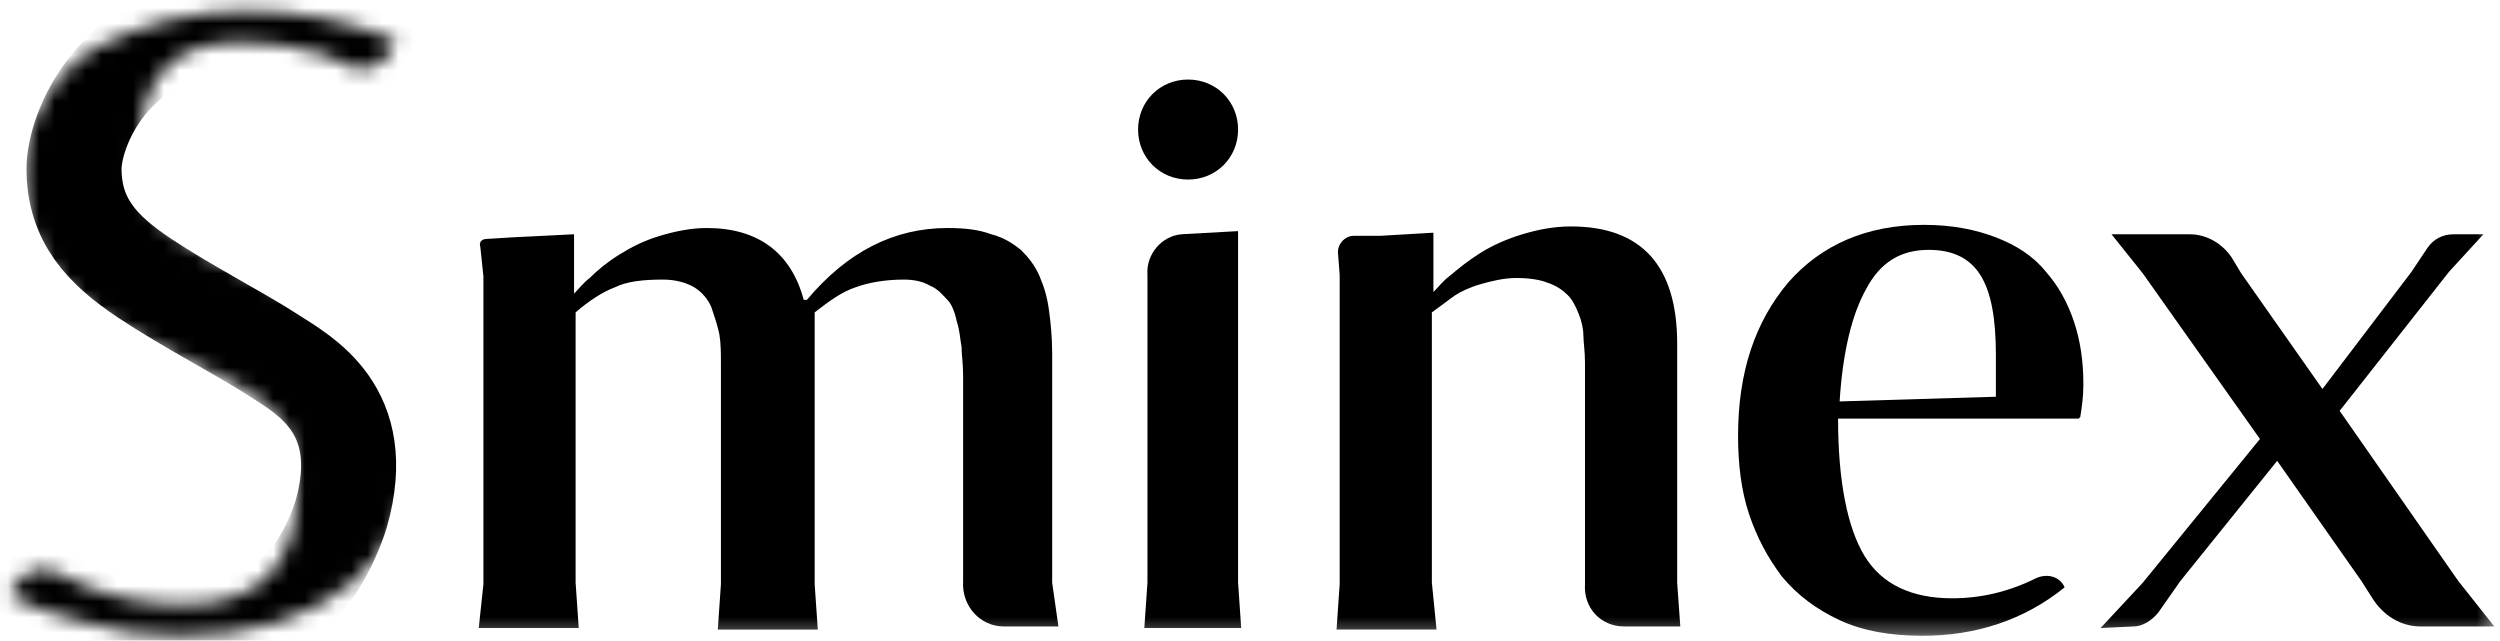 <?xml version="1.0" encoding="UTF-8"?> <svg xmlns="http://www.w3.org/2000/svg" width="160" height="41" viewBox="0 0 160 41" fill="none"><mask id="mask0_10038_1402" style="mask-type:luminance" maskUnits="userSpaceOnUse" x="0" y="0" width="27" height="41"><path d="M11.438 40.693C9.338 40.693 7.238 40.393 5.238 39.793C3.138 39.293 1.638 38.693 0.638 38.093L0.838 37.693C1.338 36.593 2.638 36.093 3.738 36.693C4.238 36.993 4.838 37.293 5.438 37.493C7.438 38.293 9.538 38.693 11.738 38.693C14.138 38.693 16.038 38.093 17.238 36.793C18.438 35.493 19.038 33.593 19.038 30.893C19.038 30.293 18.938 29.693 18.838 29.193C18.738 28.693 18.538 28.193 18.438 27.793C18.238 27.393 18.038 26.993 17.638 26.593C17.238 26.193 16.938 25.893 16.638 25.593C16.338 25.293 15.838 24.993 15.238 24.693C14.638 24.393 14.038 24.093 13.638 23.893C13.138 23.693 12.538 23.393 11.738 22.993C11.238 22.793 10.838 22.593 10.538 22.393C9.438 21.893 8.438 21.393 7.638 20.893C6.838 20.493 6.038 19.893 5.238 19.193C4.438 18.493 3.738 17.893 3.338 17.193C2.738 16.593 2.338 15.693 2.038 14.693C1.738 13.693 1.538 12.593 1.538 11.393C1.538 9.493 1.938 7.793 2.838 6.393C3.638 4.993 4.838 3.793 6.238 2.993C7.638 2.293 9.138 1.693 10.738 1.293C12.338 0.893 14.038 0.693 15.838 0.693C19.038 0.693 22.238 1.293 25.338 2.593L25.038 3.193C24.538 4.293 23.238 4.693 22.238 4.193C21.738 3.893 21.238 3.693 20.738 3.493C19.038 2.993 17.238 2.693 15.438 2.693C11.038 2.693 8.938 4.993 8.938 9.693C8.938 11.593 9.338 12.993 10.238 14.093C11.138 15.093 12.738 16.193 15.238 17.193C16.638 17.793 17.838 18.293 18.738 18.793C19.738 19.293 20.738 19.893 21.738 20.593C22.838 21.293 23.638 22.093 24.238 22.793C24.838 23.593 25.338 24.393 25.838 25.493C26.238 26.493 26.438 27.493 26.438 28.693C26.538 31.993 25.038 35.193 22.538 37.293C19.738 39.593 16.138 40.693 11.438 40.693Z" fill="white"></path></mask><g mask="url(#mask0_10038_1402)"><path d="M25.638 4.393C25.638 4.393 24.538 3.693 22.938 3.193C21.338 2.693 17.838 1.393 14.738 1.593C7.138 2.093 4.738 8.393 4.738 10.793C4.738 14.094 6.538 15.993 9.238 17.794C11.938 19.593 15.438 21.393 17.438 22.694C19.438 23.994 23.738 26.194 21.838 32.894C21.238 34.794 19.738 37.993 17.438 38.694C15.138 39.394 10.638 40.394 7.038 39.194C3.438 37.993 0.038 36.493 0.038 36.493" stroke="black" stroke-width="6.083" stroke-miterlimit="10"></path></g><mask id="mask1_10038_1402" style="mask-type:luminance" maskUnits="userSpaceOnUse" x="28" y="3" width="132" height="38"><path d="M159.637 3.39H28.438V40.69H159.637V3.39Z" fill="white"></path></mask><g mask="url(#mask1_10038_1402)"><path d="M67.339 37.293V22.593C67.339 21.593 67.239 20.593 67.139 19.893C67.039 19.093 66.839 18.393 66.539 17.693C66.239 16.993 65.839 16.493 65.339 15.993C64.839 15.593 64.239 15.193 63.439 14.993C62.639 14.693 61.739 14.593 60.639 14.593C57.239 14.593 54.239 16.093 51.639 19.193H51.439C50.639 16.193 48.539 14.593 45.239 14.593C44.239 14.593 43.239 14.793 42.239 15.093C41.239 15.393 40.439 15.793 39.639 16.293C38.839 16.793 38.239 17.293 37.739 17.793C37.339 18.093 37.039 18.493 36.739 18.793V14.993L32.739 15.193L31.139 15.293C30.839 15.293 30.639 15.493 30.739 15.793L30.939 17.693V37.393L30.639 40.193H37.039L36.839 37.293V19.993C37.639 19.293 38.539 18.693 39.339 18.393C40.139 17.993 41.239 17.893 42.439 17.893C43.239 17.893 43.939 18.093 44.439 18.393C44.939 18.693 45.339 19.193 45.539 19.693C45.739 20.293 45.939 20.893 46.039 21.393C46.139 21.993 46.139 22.593 46.139 23.393V37.393L45.939 40.293H52.339L52.139 37.393V21.493V19.993C53.039 19.293 53.839 18.693 54.739 18.393C55.539 18.093 56.639 17.893 57.839 17.893C58.439 17.893 59.039 17.993 59.539 18.293C60.039 18.493 60.339 18.893 60.639 19.193C60.939 19.493 61.139 20.093 61.239 20.593C61.439 21.193 61.439 21.693 61.539 22.193C61.539 22.693 61.639 23.293 61.639 23.993V37.193C61.539 38.793 62.739 40.093 64.239 40.093H67.739L67.339 37.293Z" fill="black"></path></g><mask id="mask2_10038_1402" style="mask-type:luminance" maskUnits="userSpaceOnUse" x="28" y="3" width="132" height="38"><path d="M159.637 3.39H28.438V40.69H159.637V3.39Z" fill="white"></path></mask><g mask="url(#mask2_10038_1402)"><path d="M73.237 40.191L73.437 37.291V17.591C73.337 16.291 74.337 15.091 75.637 14.991L79.237 14.791V37.291L79.437 40.191H73.237ZM76.037 11.491C77.837 11.491 79.237 10.091 79.237 8.291C79.237 6.491 77.837 5.091 76.037 5.091C74.237 5.091 72.837 6.491 72.837 8.291C72.837 10.091 74.237 11.491 76.037 11.491Z" fill="black"></path></g><mask id="mask3_10038_1402" style="mask-type:luminance" maskUnits="userSpaceOnUse" x="28" y="3" width="132" height="38"><path d="M159.637 3.39H28.438V40.69H159.637V3.39Z" fill="white"></path></mask><g mask="url(#mask3_10038_1402)"><path d="M107.339 37.292V21.992C107.339 16.992 105.039 14.492 100.539 14.492C99.439 14.492 98.439 14.692 97.439 14.992C96.439 15.292 95.539 15.692 94.739 16.192C93.939 16.692 93.339 17.192 92.739 17.692C92.339 17.992 92.039 18.392 91.739 18.692V14.892L88.339 15.092H86.639C86.039 15.092 85.539 15.692 85.639 16.292L85.739 17.592V37.392L85.539 40.292H91.939L91.639 37.292V19.992C92.339 19.492 92.839 19.092 93.139 18.892C93.439 18.692 94.039 18.392 94.739 18.192C95.439 17.992 96.239 17.792 97.039 17.792C97.839 17.792 98.539 17.892 99.039 18.092C99.639 18.292 100.039 18.592 100.339 18.892C100.639 19.192 100.839 19.592 101.039 20.092C101.239 20.592 101.339 21.092 101.339 21.492C101.339 21.892 101.439 22.492 101.439 23.192V37.292V37.392C101.339 38.892 102.439 40.092 103.939 40.092H107.539L107.339 37.292Z" fill="black"></path></g><mask id="mask4_10038_1402" style="mask-type:luminance" maskUnits="userSpaceOnUse" x="28" y="3" width="132" height="38"><path d="M159.637 3.39H28.438V40.69H159.637V3.39Z" fill="white"></path></mask><g mask="url(#mask4_10038_1402)"><path d="M123.036 40.691C121.036 40.691 119.236 40.391 117.736 39.691C116.236 38.991 115.036 38.091 114.036 36.891C113.136 35.691 112.436 34.391 111.936 32.891C111.436 31.391 111.236 29.691 111.236 27.891C111.236 23.791 112.336 20.591 114.436 18.091C116.536 15.691 119.436 14.391 123.136 14.391C124.936 14.391 126.436 14.691 127.736 15.191C129.036 15.691 130.136 16.391 130.936 17.391C131.736 18.291 132.336 19.391 132.736 20.591C133.136 21.791 133.336 23.091 133.336 24.591C133.336 25.391 133.236 26.091 133.136 26.691L133.036 26.791H117.636C117.636 30.791 118.236 33.791 119.336 35.591C120.436 37.391 122.336 38.291 124.936 38.291C126.736 38.291 128.536 37.891 130.336 36.991C131.036 36.691 131.836 36.891 132.136 37.591C129.536 39.691 126.436 40.691 123.036 40.691ZM117.736 25.691L127.736 25.391C127.736 24.791 127.736 23.891 127.736 22.691C127.736 20.391 127.436 18.691 126.736 17.591C126.036 16.491 124.936 15.991 123.436 15.991C121.636 15.991 120.336 16.791 119.436 18.491C118.536 20.091 117.936 22.491 117.736 25.691Z" fill="black"></path></g><mask id="mask5_10038_1402" style="mask-type:luminance" maskUnits="userSpaceOnUse" x="28" y="3" width="132" height="38"><path d="M159.637 3.39H28.438V40.69H159.637V3.39Z" fill="white"></path></mask><g mask="url(#mask5_10038_1402)"><path d="M134.438 40.194L137.137 37.294L144.637 28.094L137.137 17.494L135.137 14.994H140.137C141.237 14.994 142.237 15.594 142.837 16.494L143.438 17.494L148.637 24.894L154.337 17.394L155.337 15.894C155.737 15.294 156.337 14.994 157.037 14.994H158.938L156.738 17.394L149.738 26.294L157.337 37.194L159.637 40.094H154.938C153.638 40.094 152.537 39.394 151.837 38.294L151.137 37.194L145.738 29.494L139.537 37.194L138.137 39.194C137.737 39.694 137.137 40.094 136.537 40.094L134.438 40.194Z" fill="black"></path></g></svg> 